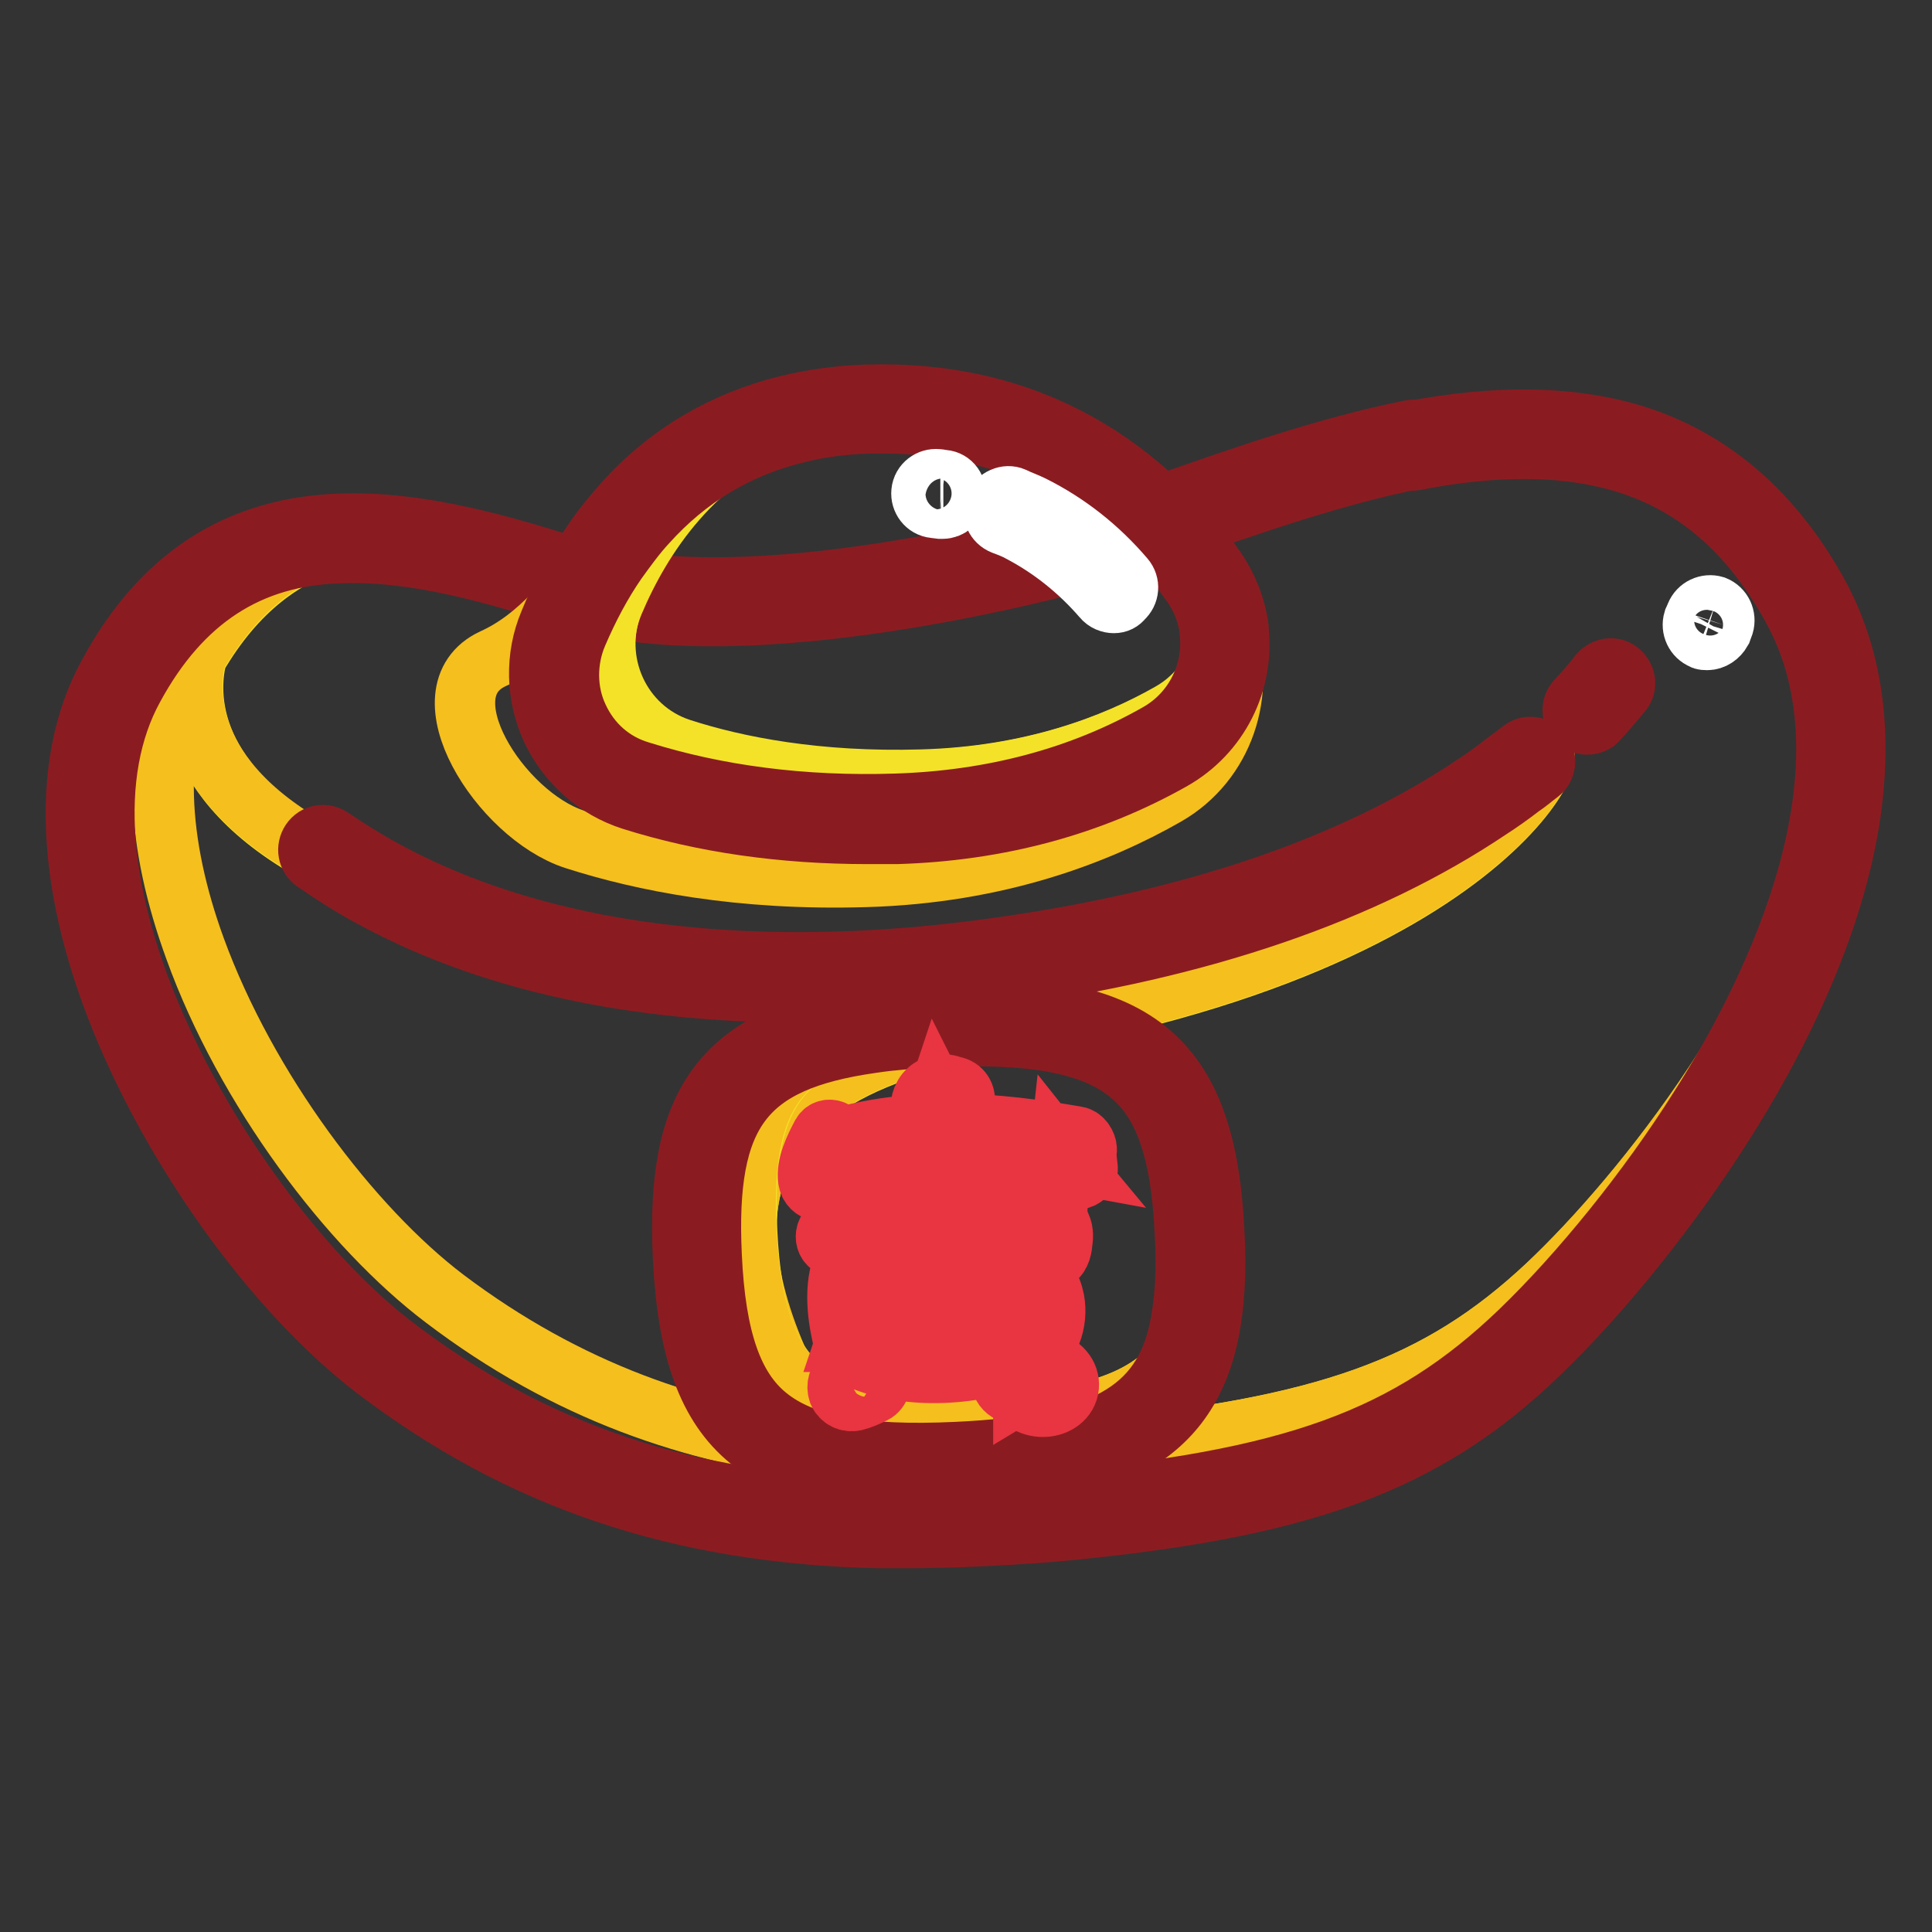 <?xml version="1.0" encoding="utf-8"?>
<!-- Svg Vector Icons : http://www.onlinewebfonts.com/icon -->
<!DOCTYPE svg PUBLIC "-//W3C//DTD SVG 1.1//EN" "http://www.w3.org/Graphics/SVG/1.1/DTD/svg11.dtd">
<svg version="1.1" xmlns="http://www.w3.org/2000/svg" xmlns:xlink="http://www.w3.org/1999/xlink" x="0px" y="0px" viewBox="0 0 256 256" enable-background="new 0 0 256 256" xml:space="preserve">
<rect x="0" y="0" width="256" height="256" fill="#333333" stroke="none"/>
<g> <path stroke-width="8" fill-opacity="0" stroke="#f4e228"  d="M239.2,79.3c4.7,8.5,5.7,18.1,4.2,28.1c-5.1,24.8-25.4,50.7-38.4,62.9c-14.3,13.4-29.4,19-61.5,21.9 c-11.6,1-23,1.3-34.1,0c-12.9-20.4-21.8-49,22.2-56c70.4-11.2,77.6-43,71.2-35c-6.4,8-29.2,18.2-63.2,26.3c-34,8-68.2,1-96.8-14 c-19.2-10.1-17.7-22.8-16.7-26.5c5.2-8.9,11.7-13.6,18.9-15.6c10.3-0.4,21.2,2.9,31.4,6.1c19.4,6.2,56-1.6,73.3-7h0 c3.3-0.9,6.1-1.8,8.3-2.6c9.2-3.2,19.1-6.6,29-8.8h0.1C207.5,55,227.1,57.3,239.2,79.3z"/> <path stroke-width="8" fill-opacity="0" stroke="#f5bf1d"  d="M205,170.3c12.9-12.2,33.3-38.1,38.4-62.9c-4,27.4-26.5,56.8-40.6,70.4c-14.9,14.3-30.5,20.2-64,23.2 c-7.7,0.7-15.2,1-22.6,0.9c-2.2-2.9-4.6-6.2-6.8-9.7c11.1,1.3,22.4,1,34.1,0C175.7,189.3,190.7,183.7,205,170.3L205,170.3z  M202.8,101.1c6.4-8-0.8,23.8-71.2,35c-44,7-35,35.5-22.2,56c-17.5-2-34.3-7.7-50.5-20c-12.6-9.5-26.4-27.8-33.1-46.4 c-5-13.7-6.2-27.4-0.3-38c0.2-0.3,0.4-0.6,0.5-0.9c-1,3.7-2.5,16.4,16.7,26.5c28.6,15,62.8,22,96.8,14 C173.6,119.4,196.4,109.1,202.8,101.1z"/> <path stroke-width="8" fill-opacity="0" stroke="#f5e34d"  d="M187.1,59c-9.8,2.1-19.8,5.6-29,8.8c-2.2,0.8-5,1.6-8.3,2.5c1.6-0.5,3-0.9,4.2-1.4 C164.5,65.2,175.9,61.2,187.1,59L187.1,59z"/> <path stroke-width="8" fill-opacity="0" stroke="#f5bf1d"  d="M26.1,86.8c-0.2,0.3-0.4,0.6-0.5,0.9c-5.8,10.5-4.7,24.3,0.3,38c6.8,18.6,20.6,36.9,33.1,46.4 c16.2,12.2,33,18,50.5,20c2.2,3.5,4.6,6.8,6.8,9.7c-22.8-0.5-44.6-6.1-65.5-22.1C28.1,162.3,1.6,116.5,16,90.1 c7.5-13.8,17.8-18.5,29-18.9C37.8,73.2,31.3,77.9,26.1,86.8z"/> <path stroke-width="8" fill-opacity="0" stroke="#8a1c21"  d="M120.2,203.8c-1.3,0-2.6,0-3.9,0c-26.3-0.6-47.4-7.8-66.6-22.4c-12.1-9.3-24.3-25.5-31.9-42.2 c-9-19.8-10.2-37.6-3.4-49.9c7-12.9,17.1-19.4,30.6-19.9c10.5-0.4,21.6,2.8,32.1,6.2c19.2,6.2,55.6-1.9,72.2-7 c1-0.3,2.1,0.3,2.4,1.3c0.3,1-0.3,2.1-1.3,2.4c-17,5.2-54.4,13.4-74.5,7c-10.2-3.3-20.9-6.4-30.8-6C33,73.6,24,79.5,17.7,91.1 c-6.2,11.3-4.9,27.8,3.6,46.4c7.2,15.9,19.3,31.9,30.7,40.7c18.5,14.2,38.9,21.1,64.3,21.7c6.8,0.2,14.1-0.1,22.3-0.8 c32.7-2.9,48-8.5,62.8-22.7c8-7.7,17-18.8,23.8-29.6c8.9-14,14.5-27.8,16.2-39.6c1.5-10.3,0.2-19.3-4-26.8 c-5.4-9.8-12.6-16.1-21.8-19c-7.7-2.4-16.9-2.6-28.2-0.4c-1.1,0.2-2.1-0.5-2.3-1.5c-0.2-1.1,0.5-2.1,1.5-2.3 c11.9-2.3,21.7-2.1,30.1,0.5c10.1,3.2,18.2,10.2,24.1,20.8c4.6,8.3,6,18.1,4.4,29.3c-1.8,12.4-7.6,26.6-16.8,41.1 c-7,11.1-16.1,22.4-24.4,30.4C188.8,194,172.4,200,139,203C132.2,203.5,126,203.8,120.2,203.8z"/> <path stroke-width="8" fill-opacity="0" stroke="#8a1c21"  d="M149.8,72.2c-0.8,0-1.6-0.5-1.8-1.4c-0.3-1,0.3-2.1,1.3-2.4c1.5-0.5,2.8-0.9,4.2-1.4l1-0.3 c10-3.5,21.4-7.5,32.4-9.7c1.1-0.2,2.1,0.5,2.3,1.5c0.2,1.1-0.5,2.1-1.5,2.3c-10.7,2.1-21.5,5.9-31.9,9.5l-1,0.3 c-1.4,0.5-2.8,0.9-4.3,1.4C150.2,72.2,150,72.2,149.8,72.2z M210.3,96c-0.5,0-0.9-0.2-1.3-0.5c-0.8-0.7-0.8-2-0.1-2.7 c1.1-1.2,2.1-2.3,3-3.5c0.7-0.8,1.9-1,2.7-0.3c0.8,0.7,1,1.9,0.3,2.7c-1,1.2-2.1,2.5-3.2,3.7C211.4,95.8,210.8,96,210.3,96z"/> <path stroke-width="8" fill-opacity="0" stroke="#8a1c21"  d="M106,131.5c-18.6,0-39.2-3-56.9-12.7c-2.6-1.4-5.1-3-7.4-4.6c-0.9-0.6-1.1-1.8-0.5-2.7 c0.6-0.9,1.8-1.1,2.7-0.5c2.2,1.5,4.6,3,7,4.3c26,14.2,58.5,13.5,81.2,10.3c25.9-3.6,47.1-10.8,63.2-21.6c1.4-0.9,2.6-1.8,3.9-2.8 c0.8-0.6,1.6-1.2,2.4-1.8c0.8-0.7,2.1-0.5,2.7,0.3c0.7,0.8,0.5,2.1-0.3,2.7c-0.8,0.6-1.6,1.3-2.5,1.9c-1.3,1-2.7,2-4.1,2.9 c-16.5,11.1-38.3,18.6-64.8,22.2C124.8,130.7,115.6,131.5,106,131.5L106,131.5z"/> <path stroke-width="8" fill-opacity="0" stroke="#f5bf1d"  d="M162.3,83.6c2.9,8-0.1,17.4-7.8,21.8c-8.9,5.1-22.2,10.3-39.8,10.8c-16.7,0.5-29.6-2.1-38.6-5 c-9.8-3.2-20.2-19.5-10.8-23.9c6.2-2.8,10.3-8.3,14.7-14c-2.3,3.3-4,6.7-5.3,9.9c-3.6,8.5,0.9,18.1,9.6,20.9 c8,2.6,19.6,4.8,34.6,4.4c15.8-0.5,27.7-5,35.6-9.5C160.2,95.8,163,89.6,162.3,83.6z"/> <path stroke-width="8" fill-opacity="0" stroke="#f5bf1d"  d="M162.3,83.6c0.7,6-2.2,12.2-7.8,15.4c-8,4.5-19.8,9-35.6,9.5c-15,0.5-26.5-1.8-34.6-4.4 c-8.7-2.8-13.1-12.5-9.6-20.9c1.3-3.2,3.1-6.6,5.3-9.9c1.3-1.8,2.7-3.6,4.1-5.3c5-5.5,11.7-10.2,20.8-12.5 C92,60.4,85,71.1,81.3,79.9c-3.3,7.8,0.8,16.8,8.9,19.4c7.4,2.4,18.1,4.5,31.9,4.1c14.6-0.5,25.5-4.7,32.9-8.8 c4.3-2.4,6.8-6.6,7.3-11.1C162.3,83.5,162.3,83.5,162.3,83.6z"/> <path stroke-width="8" fill-opacity="0" stroke="#f5c01f"  d="M162.3,83.6c0,0,0-0.1,0-0.1v-0.1C162.3,83.4,162.3,83.5,162.3,83.6z"/> <path stroke-width="8" fill-opacity="0" stroke="#f5e34d"  d="M162.3,83.3v0.1c-0.5-1.4-1.2-2.7-2.1-3.9c-7.7-11.1-21.6-24.3-44.7-25.3c23.1-0.6,36.7,11.8,44,22.2 C161.1,78.5,162,80.9,162.3,83.3L162.3,83.3z"/> <path stroke-width="8" fill-opacity="0" stroke="#f4e228"  d="M160.2,79.5c0.9,1.3,1.5,2.6,2.1,3.9c-0.5,4.5-3,8.7-7.3,11.1c-7.4,4.2-18.3,8.4-32.9,8.8 c-13.8,0.4-24.5-1.7-31.9-4.1c-8-2.6-12.1-11.6-8.9-19.4C85,71.1,92,60.4,105,55.5c3.1-0.8,6.5-1.3,10.2-1.4h0.3 C138.6,55.2,152.5,68.4,160.2,79.5L160.2,79.5z"/> <path stroke-width="8" fill-opacity="0" stroke="#f5c01f"  d="M109.3,54.2c-1.5,0.4-2.9,0.8-4.3,1.3c-9.1,2.2-15.8,6.9-20.8,12.5C89.9,61.1,96.9,55,109.3,54.2z M84.2,68 c-1.4,1.7-2.8,3.5-4.1,5.3C81.3,71.5,82.6,69.7,84.2,68z"/> <path stroke-width="8" fill-opacity="0" stroke="#8a1c21"  d="M115,110.5c-11.3,0-21.8-1.5-31.3-4.5c-4.7-1.5-8.5-4.9-10.6-9.3c-2.1-4.5-2.2-9.7-0.3-14.2 c1.5-3.7,3.4-7.2,5.5-10.3c1.3-2,2.8-3.8,4.3-5.5c5.9-6.6,13.3-10.9,21.8-13c3.4-0.8,6.9-1.3,10.6-1.4h0.3 c23.9-0.6,38,12.2,45.7,23c1.6,2.3,2.7,5,3.1,7.8v0c0,0.1,0,0.2,0,0.3c0.8,7-2.6,13.8-8.8,17.3c-10.8,6.1-23.1,9.4-36.5,9.8 C117.6,110.5,116.3,110.5,115,110.5L115,110.5z M115.5,56.1h-0.2c-3.5,0.1-6.7,0.5-9.8,1.3c-7.8,1.9-14.4,5.9-19.8,11.9 c-1.4,1.5-2.7,3.3-4,5.1c-2,2.9-3.7,6.1-5.2,9.6C75,87.5,75,91.6,76.6,95c1.6,3.5,4.5,6.1,8.2,7.2c10.2,3.2,21.6,4.7,33.9,4.3 c12.8-0.4,24.5-3.5,34.7-9.3c4.8-2.7,7.5-8,6.9-13.5v0c0-0.1,0-0.1,0-0.2v0c-0.3-2.2-1.1-4.3-2.4-6.1c-6.9-9.8-19.6-21.3-40.9-21.3 C116.5,56.1,116,56.1,115.5,56.1L115.5,56.1L115.5,56.1z"/> <path stroke-width="8" fill-opacity="0" stroke="#f4e228"  d="M159,163.4c0.2,5.1,0,9.4-0.8,13.1c-3.5,8.3-11.9,11.6-27.5,12.3c-23.4,1.1-30.7-5.1-31.7-25.6 c-0.7-16.1,3.2-23.8,16.2-26.9c2.7-0.4,5.6-0.6,8.9-0.8C149.6,134.3,158,141.1,159,163.4z"/> <path stroke-width="8" fill-opacity="0" stroke="#f5bf1d"  d="M130.7,188.8c15.7-0.7,24-4,27.5-12.3c-2.6,12.3-11.7,17-31.4,17.9c-25.4,1.2-33.4-5.5-34.5-27.9 c-0.9-19.5,4.5-27.6,22.8-30.2c-13,3.1-17,10.8-16.2,26.9C100,183.7,107.3,189.9,130.7,188.8L130.7,188.8z"/> <path stroke-width="8" fill-opacity="0" stroke="#8a1c21"  d="M121.6,196.5c-10.7,0-17.4-1.8-22.3-5.7c-5.5-4.5-8.2-11.9-8.8-24.2c-0.5-10.7,0.9-17.7,4.6-22.7 c3.8-5.1,10.1-8.1,19.9-9.5c2.7-0.4,5.7-0.6,9-0.8c26.5-1.3,35.8,6.2,36.9,29.7c0.3,5.4,0,9.9-0.8,13.6 c-3.2,15-15.6,18.6-33.2,19.4C125.1,196.4,123.3,196.5,121.6,196.5L121.6,196.5z M129.4,137.3c-1.6,0-3.4,0-5.2,0.1 c-3.3,0.2-6.1,0.4-8.7,0.8c-16.9,2.4-22.1,9.2-21.2,28.2c0.5,11,2.8,17.6,7.4,21.3c4.7,3.8,12.4,5.3,25.1,4.7 c19.2-0.9,27.2-5.4,29.5-16.4c0.7-3.4,1-7.5,0.7-12.6c-0.5-11-2.8-17.6-7.6-21.3C145.4,138.9,139.1,137.3,129.4,137.3z"/> <path stroke-width="8" fill-opacity="0" stroke="#e83541"  d="M108.9,150.3c-0.9,1.7-2.1,4.1-1.8,6c0.2,1.7,2.5,2.2,3.1,0.4c0.3-0.9,0.3-1.8,0.4-2.8 c0.2-0.9,0.4-1.8,0.7-2.7C111.5,149.9,109.6,149.1,108.9,150.3z"/> <path stroke-width="8" fill-opacity="0" stroke="#e83541"  d="M110.8,153.5c10.4-1.8,20.6-1.3,30.9,0.6c-0.5-0.6-0.9-1.2-1.3-1.7c-0.1,0.9,0,1.8,0.3,2.7 c0.6,1.7,3.7,1.6,3.4-0.5c-0.1-0.8-0.2-1.5-0.1-2.3c0-0.7-0.6-1.6-1.3-1.7c-10.8-1.9-21.9-2.8-32.6,0.5 C108.6,151.6,109.3,153.7,110.8,153.5z"/> <path stroke-width="8" fill-opacity="0" stroke="#e83541"  d="M112,156.4c1.2,0.2,2.5,0.2,3.7,0.2c1.2,0,2.4,0.2,3.3-0.7c0.4-0.4,0.5-1.2,0-1.6c-1-0.8-2-0.6-3.3-0.5 c-1.3,0.1-2.5,0.1-3.7,0.5C111,154.4,110.9,156.1,112,156.4z"/> <path stroke-width="8" fill-opacity="0" stroke="#e83541"  d="M113.6,157c-0.2,1.7,0,3.6,0.1,5.4c0.1,1.9,2.9,1.9,3,0c0.1-1.9-0.1-4.3-1-6 C115.2,155.3,113.7,155.9,113.6,157z"/> <path stroke-width="8" fill-opacity="0" stroke="#e83541"  d="M111.2,160.4c2.6,0.2,5.4-0.1,8-0.2c2-0.1,1.7-3.2-0.4-2.8c-0.2,0-0.5,0.1-0.7,0.2c-1.2,0.3-1.1,2,0,2.4 l0.7,0.2c0.1-0.9,0.3-1.8,0.4-2.8c-2.7,0-5.7,0.1-8.3,1C109.8,158.8,110.1,160.3,111.2,160.4z M110.7,165.2c2.4-0.1,4.9-0.5,7.3-1 c0.5-0.1,1-0.6,1.1-1.1c0.1-0.5,0.1-0.8-0.2-1.3c-0.5-0.6-1.1-0.9-1.8-0.7c-2.3,0.4-4.7,0.7-6.8,1.5 C109,163,109.2,165.2,110.7,165.2z"/> <path stroke-width="8" fill-opacity="0" stroke="#e83541"  d="M126.9,152.8c-1.4,0.2-2.7,1.3-3.7,2.2c-1,0.9-1.9,2.1-2.6,3.3c-0.8,1.5,1.5,2.8,2.3,1.3 c0.5-1.1,1.2-2,2.1-2.9c0.9-0.9,2-1.5,2.8-2.4C128.4,153.6,127.7,152.7,126.9,152.8L126.9,152.8z"/> <path stroke-width="8" fill-opacity="0" stroke="#e83541"  d="M124.3,158c2.6,0.1,5.2-0.3,7.8-0.3c1.3,0,2.5,0,3.8,0.1c1.3,0.1,2.6,0.3,3.8,0c1.4-0.4,1.1-2.1,0-2.6 c-1.2-0.5-2.6-0.4-3.8-0.4c-1.4,0-2.7,0-4.1,0.1c-2.6,0.1-5.3,0.3-7.8,1C122.9,156.2,123.1,157.9,124.3,158z"/> <path stroke-width="8" fill-opacity="0" stroke="#e83541"  d="M131.5,156.9c-0.7,0.9-0.8,2.1-1,3.3c-0.1,0.5-0.2,1.1-0.3,1.6l-0.2,1.1c-0.2,0.6-0.2,0.7,0.1,0.2 c0.5-0.1,0.9-0.3,1.4-0.4c0,0-0.1,0-0.1,0l1,1c0,0,0-0.1,0-0.1c-0.2,0.5-0.4,1-0.6,1.6c0,0,0.1,0,0.1,0c1-0.5,0.7-2.2-0.3-2.5 c0,0-0.1,0-0.1,0c-0.5-0.1-1.3,0.1-1.6,0.6c0,0,0,0.1,0,0.1c-0.3,0.6-0.2,1.2,0.2,1.7c0,0,0,0.1,0.1,0.1c0.4,0.5,1.2,0.5,1.8,0.2 c1.4-0.6,1-2.6,1-3.8c0.1-1.6,0.3-3.2-0.4-4.7C132.3,156.4,131.8,156.6,131.5,156.9L131.5,156.9z"/> <path stroke-width="8" fill-opacity="0" stroke="#e83541"  d="M125.1,160.5c2.1,0.5,4.4,0.4,6.6,0.5c2.3,0.1,4.7,0.4,7,0.4c-0.2-0.8-0.5-1.7-0.7-2.5 c-0.5,0.2-0.6,0.5-0.9,0.8c-0.3,0.5-0.1,1.1,0.4,1.4c0.4,0.3,0.8,0.3,1.3,0.3c1.8,0,1.7-2.5,0-2.7c-2.3-0.3-4.7-0.1-7-0.1 c-2.2,0.1-4.5,0-6.6,0.5C124.4,159.3,124.3,160.4,125.1,160.5L125.1,160.5z M124.5,161.4c-0.5,0.6-1,1.2-1.4,1.9 c-0.4,0.7,0,1.7,0.8,1.9c4.7,0.9,9.8,1.2,14.6,0.5c1.6-0.3,1.3-3.1-0.4-2.9c-4.7,0.3-9.2,0.5-13.9-0.1c0.4,0.6,0.7,1.3,1.1,1.9 c0.4-0.7,0.7-1.4,1-2.2C126.7,161.5,125.3,160.7,124.5,161.4L124.5,161.4z"/> <path stroke-width="8" fill-opacity="0" stroke="#e83541"  d="M138.6,162c-0.5,0.5-0.6,1.3-0.7,2c-0.1,0.3-0.2,0.6-0.2,0.9c-0.1,0.5-0.1,1,0.2,1.5 c0.3,0.6,1.3,0.9,1.8,0.5c0.9-0.6,1-1.6,1.1-2.6c0.1-0.8,0-1.8-0.6-2.4C139.7,161.6,139,161.6,138.6,162z M111.6,167.7 c-1.2,3.5-0.5,7.6,0.4,11c0.5,1.7,3.1,1.4,3.1-0.4c0-0.9-0.5-1.8-1.5-2c-0.6-0.1-1.1,0.2-1.3,0.7c-0.1,0.3-0.2,0.5-0.3,0.8h3 c-1.1-3.3-1.1-6.5-1.5-9.9C113.4,166.9,112,166.6,111.6,167.7z"/> <path stroke-width="8" fill-opacity="0" stroke="#e83541"  d="M114.7,168.5v-0.2c-0.2,0.3-0.4,0.6-0.5,1c0.5-0.3,1.6-0.1,2.1-0.2c0.7-0.1,1.4-0.1,2.1-0.2 c1.2-0.1,2.5-0.1,3.7-0.1c2.8,0,5.6,0.2,8.3,0.5c2.3,0.3,5.5,0.4,6.1,3.1c0.5,2.3-0.6,3.3-1.8,5c-0.7,1.1,0.5,2.4,1.6,2.1 c2.9-0.8,3.9-4.5,3.4-7.2c-0.7-3.7-3.6-5.1-7-5.7c-2.5-0.4-21.3-2.3-20.2,2.2C112.9,170.1,114.6,169.7,114.7,168.5L114.7,168.5z"/> <path stroke-width="8" fill-opacity="0" stroke="#e83541"  d="M116.8,172.7c3.4,0.3,6.9,0.1,10.4,0.2c3.5,0.1,6.9,0.4,10.4,0.7v-3.2c-0.8,0.1-1.5,0.2-2.1,0.8 c-0.4,0.4-0.5,1.2,0,1.6c0.6,0.6,1.3,0.7,2.1,0.8c2.1,0,2-3,0-3.2c-3.6-0.3-7.1-0.5-10.7-0.5c-3.4,0-7-0.1-10.4,0.5 C115.2,170.7,115.6,172.6,116.8,172.7z M116.8,176.1c3.3,0.5,6.5,0.8,9.8,1.1c1.5,0.2,3.1,0.3,4.6,0.5c0.9,0.1,1.8,0.2,2.7,0.3 c0.6,0.1,1.8-0.1,2.3,0.2c-0.1-0.8-0.2-1.5-0.3-2.3c0.3-0.1,0.7-0.2,1-0.2c-1.4-0.5-2.2,1.3-1.3,2.3c0.5,0.6,1.5,0.7,2.1,0.3 c0.8-0.5,1.1-2.1,0-2.5c-1.2-0.5-2.7-0.4-4-0.5c-1.9-0.1-3.7-0.2-5.6-0.3c-3.7-0.2-7.3-0.4-11-0.5 C116.1,174.4,115.8,176,116.8,176.1z"/> <path stroke-width="8" fill-opacity="0" stroke="#e83541"  d="M113.5,179.9c6.7,3.1,16.2,2.4,22.9-0.5c1.6-0.7,0.5-3.4-1.2-2.8c-3.5,1.2-6.8,2.3-10.6,2.5 c-3.6,0.2-7.1-0.4-10.7-0.8C113.1,178.2,112.7,179.5,113.5,179.9L113.5,179.9z M134.4,183.9c0.8,0.3,1.5,0.1,2.4,0.1 c0.3,0,0.6,0,0.9,0c0.1,0,0.1,0,0.2,0c0.5,0.2,0.6-0.3,0.3-1.4c-0.1-0.2-0.6-0.3-0.8-0.4c-0.6-0.4-1.2-0.8-1.8-1.1v3.3 c1-0.6,1.5-1.1,1.6-2.3c0.1-0.7-0.5-1.3-1.2-1.5c-0.9-0.3-1.6,0-2.4,0.5c-1.2,0.8-1.3,2.5,0,3.3c1.3,0.8,2.7,1.9,4.3,2 c1.5,0.1,3.1-0.6,3.6-2.1c0.5-1.6-0.5-3.1-2-3.7c-0.7-0.3-1.5-0.4-2.3-0.4c-0.9,0-1.9,0.1-2.7,0.4 C132.7,181,132.8,183.3,134.4,183.9L134.4,183.9z M114.4,181.2c-0.8,0.3-1.7,0.5-2.5,0.9c-0.8,0.5-1.1,1.5-0.8,2.4 c0.4,0.9,1.3,1.3,2.2,1.1c0.8-0.2,1.7-0.6,2.5-1c0.8-0.4,1.1-1.5,0.7-2.3C116.2,181.4,115.3,180.9,114.4,181.2z M123.4,147.4 c0.5,0.3,0.9,0.4,1.4,0.2c0.4-0.1-0.3,0,0.1,0c0,0,0.4,0,0.4,0c-0.3,0-0.3,0-0.1,0c0.1,0,0.2,0.1,0.3,0.1c-0.4-0.7-0.9-1.5-1.3-2.3 c-0.1,0.3,0.2-0.3,0.1-0.1c-0.1,0.2,0.2-0.3,0.1-0.1c-0.2,0.3,0-0.1,0.1-0.1c0,0-0.4,0.2-0.1,0c0.3-0.1,0,0,0,0h-0.1 c0.3,0.1,0.4,0.1,0.2,0c-0.1,0-0.1,0-0.2-0.1c0.5,0.6,0.9,1.2,1.4,1.8c-0.1,0.3-0.1,0.4,0,0.2c-0.1,0.3-0.1,0.3,0,0.2 c-0.2,0.2-0.2,0.3-0.1,0.1c-0.2,0.2-0.3,0.2-0.1,0.1c-0.3,0.2-0.5,0.2-0.8,0.1c0.2,0.1,0.1,0-0.2-0.1c-0.2-0.1-0.3-0.2-0.4-0.4 c-0.4-0.7,0-1.5,0.7-1.7c-0.2,0-0.1,0,0.2,0c-0.2,0-0.1,0,0.2,0c-0.2-0.1-0.1,0,0.2,0.1c0.2,0.1,0.3,0.3,0.4,0.5 c0.2,0.4,0.3,0.8,0,1.2c-0.2,0.3-0.3,0.3-0.1,0.2c-0.1,0.1-0.3,0.2-0.5,0.3c-0.1,0-0.3,0.1-0.4,0c-0.2,0-0.2,0,0,0 c-0.5-0.2-0.8-0.6-0.8-1.2c0-0.5,0.3-1,0.9-1.2c0.1,0,0.7,0.1,0.4,0c0.3,0.1,0.3,0.1,0.1,0c-0.2-0.1-0.1-0.1,0.1,0.1 c0.1,0.1-1-0.7-0.4-0.3c-0.6-0.5-1.4-0.7-2.1-0.3c-0.7,0.5-0.9,1.2-0.8,2c0.5,2.5,4.1,3.3,5.4,1c0.6-1.1,0.4-2.4-0.5-3.2 c-0.9-0.8-2.3-1-3.4-0.4c-1,0.5-1.5,1.6-1.4,2.7c0.2,1.1,1,2,2.1,2.2c1.2,0.3,2.4-0.2,3.1-1.2c0.6-0.9,0.5-2.2-0.2-3 c-0.9-1.1-2.3-1.4-3.6-0.8c-1.1,0.5-1.7,1.6-1.7,2.8c-0.1,0.9,0.6,1.5,1.4,1.8c1.7,0.6,4.1-0.5,4.4-2.3c0.2-1-0.2-2-1.3-2.3 c-0.7-0.2-1.3-0.2-2-0.1c-0.2,0-0.4,0.1-0.6,0.2c-0.6,0.3-1,0.6-1.3,1.3C122.4,146.2,122.8,147.1,123.4,147.4L123.4,147.4z"/> <path stroke-width="8" fill-opacity="0" stroke="#ffffff"  d="M147.6,79.9c-0.5,0-1.1-0.2-1.5-0.7c-3.2-3.7-6.9-6.6-10.9-8.7c-0.7-0.4-1.5-0.7-2.3-1 c-1-0.4-1.5-1.5-1.1-2.5c0.4-1,1.6-1.5,2.5-1.1c0.8,0.4,1.7,0.7,2.5,1.1c4.6,2.3,8.7,5.5,12.2,9.6c0.7,0.8,0.6,2-0.2,2.7 C148.5,79.7,148.1,79.9,147.6,79.9z M124.9,67.4c-0.1,0-0.2,0-0.3,0l-0.8-0.1c-1.1-0.1-1.8-1.1-1.7-2.1c0.1-1.1,1.1-1.8,2.1-1.7 c0.3,0,0.5,0.1,0.8,0.1c1.1,0.1,1.8,1.1,1.6,2.2C126.7,66.7,125.8,67.4,124.9,67.4L124.9,67.4z"/> <path stroke-width="8" fill-opacity="0" stroke="#ffffff"  d="M226.2,84.8c-0.2,0-0.5,0-0.6-0.1c-1-0.4-1.5-1.5-1.2-2.5c0.1-0.2,0.2-0.5,0.3-0.7c0.4-1,1.5-1.5,2.5-1.2 c1,0.4,1.5,1.5,1.2,2.5c-0.1,0.3-0.2,0.5-0.3,0.8C227.7,84.3,227,84.8,226.2,84.8L226.2,84.8z"/></g>
</svg>